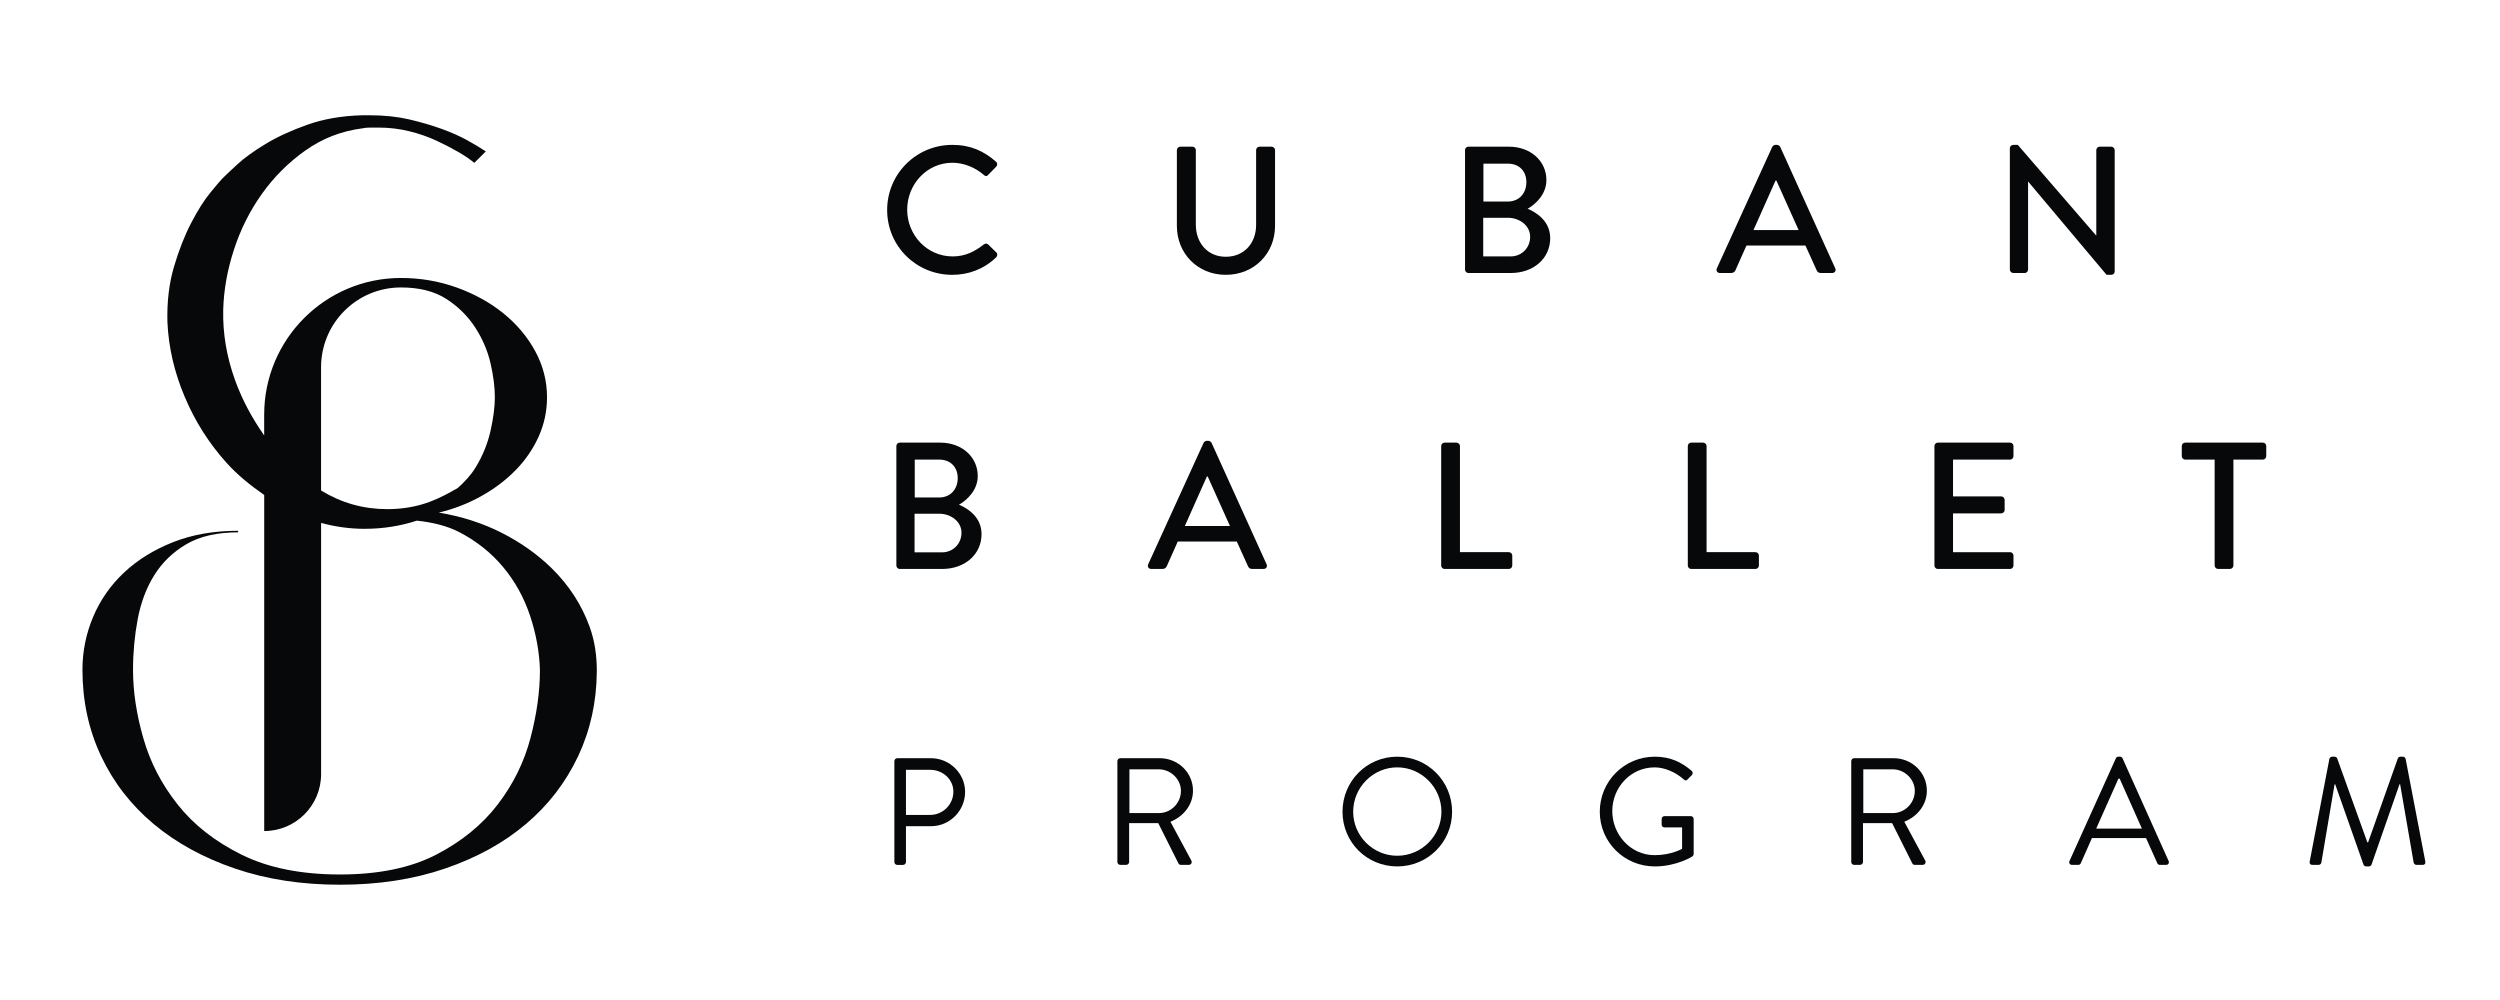 <svg enable-background="new 0 0 200 80" viewBox="0 0 200 80" xmlns="http://www.w3.org/2000/svg"><g fill="#070809"><path d="m76.184 11.59c1.458 0 2.513.491 3.494 1.343.13.116.13.289.014.404l-.635.65c-.101.13-.231.13-.36 0-.679-.592-1.603-.967-2.498-.967-2.064 0-3.624 1.733-3.624 3.754s1.574 3.739 3.638 3.739c1.054 0 1.79-.419 2.483-.952.129-.102.259-.087.346-.015l.664.65c.116.102.087.289-.014.39-.982.952-2.223 1.4-3.508 1.4-2.887 0-5.212-2.296-5.212-5.183-.001-2.889 2.324-5.213 5.212-5.213z"/><path d="m94.151 12.008c0-.144.13-.274.274-.274h.967c.159 0 .274.13.274.274v5.963c0 1.444.924 2.57 2.397 2.57 1.487 0 2.426-1.112 2.426-2.541v-5.992c0-.144.115-.274.274-.274h.967c.144 0 .274.13.274.274v6.064c0 2.195-1.66 3.913-3.941 3.913-2.267 0-3.913-1.718-3.913-3.913v-6.064z"/><path d="m117.201 12.008c0-.144.116-.274.274-.274h3.234c1.747 0 3.003 1.155 3.003 2.671 0 1.112-.823 1.906-1.501 2.296.765.318 1.805 1.025 1.805 2.353 0 1.617-1.328 2.786-3.147 2.786h-3.393c-.159 0-.274-.13-.274-.274v-9.558zm3.652 8.504c.881 0 1.559-.678 1.559-1.574 0-.881-.837-1.516-1.776-1.516h-1.978v3.09zm-.231-4.389c.924 0 1.488-.678 1.488-1.545 0-.881-.564-1.487-1.488-1.487h-1.949v3.031h1.949z"/><path d="m137.349 21.465 4.432-9.716c.043-.087.173-.159.245-.159h.144c.072 0 .203.072.246.159l4.403 9.716c.087.188-.029.375-.245.375h-.91c-.173 0-.274-.087-.332-.217l-.896-1.978h-4.721c-.289.665-.592 1.314-.881 1.978-.043.102-.159.217-.332.217h-.91c-.214 0-.33-.187-.243-.375zm6.54-3.06-1.776-3.956h-.072l-1.762 3.956z"/><path d="m160.788 11.85c0-.144.13-.26.274-.26h.361l6.266 7.248h.014v-6.829c0-.144.115-.274.274-.274h.924c.144 0 .274.13.274.274v9.717c0 .144-.13.259-.274.259h-.375l-6.266-7.45h-.014v7.031c0 .144-.116.274-.274.274h-.91c-.144 0-.274-.13-.274-.274z"/><path d="m71.708 35.684c0-.144.116-.274.274-.274h3.234c1.747 0 3.003 1.155 3.003 2.671 0 1.112-.823 1.906-1.501 2.296.765.318 1.805 1.025 1.805 2.353 0 1.617-1.328 2.786-3.147 2.786h-3.393c-.159 0-.274-.13-.274-.274v-9.558zm3.652 8.504c.881 0 1.559-.678 1.559-1.574 0-.881-.837-1.516-1.776-1.516h-1.978v3.09zm-.231-4.389c.924 0 1.488-.678 1.488-1.545 0-.881-.564-1.487-1.488-1.487h-1.949v3.031h1.949z"/><path d="m91.856 45.141 4.432-9.716c.043-.087.173-.159.245-.159h.144c.072 0 .203.072.246.159l4.403 9.716c.087.188-.029.375-.245.375h-.91c-.173 0-.274-.087-.332-.217l-.896-1.978h-4.721c-.289.665-.592 1.314-.881 1.978-.043.102-.159.217-.332.217h-.91c-.214 0-.33-.187-.243-.375zm6.54-3.061-1.776-3.956h-.072l-1.761 3.956z"/><path d="m115.295 35.684c0-.144.116-.274.274-.274h.953c.144 0 .274.13.274.274v8.489h3.912c.159 0 .274.13.274.274v.794c0 .144-.115.274-.274.274h-5.14c-.159 0-.274-.13-.274-.274v-9.557z"/><path d="m135.025 35.684c0-.144.116-.274.274-.274h.953c.144 0 .274.13.274.274v8.489h3.912c.159 0 .274.13.274.274v.794c0 .144-.115.274-.274.274h-5.14c-.159 0-.274-.13-.274-.274v-9.557z"/><path d="m154.755 35.684c0-.144.116-.274.274-.274h5.775c.159 0 .274.13.274.274v.809c0 .144-.115.274-.274.274h-4.562v2.945h3.855c.144 0 .274.13.274.274v.809c0 .159-.13.274-.274.274h-3.855v3.104h4.562c.159 0 .274.13.274.274v.794c0 .144-.115.274-.274.274h-5.775c-.159 0-.274-.13-.274-.274z"/><path d="m177.17 36.767h-2.353c-.159 0-.274-.13-.274-.274v-.809c0-.144.116-.274.274-.274h6.209c.159 0 .274.13.274.274v.809c0 .144-.116.274-.274.274h-2.353v8.475c0 .144-.13.274-.274.274h-.953c-.144 0-.274-.13-.274-.274v-8.475z"/><path d="m71.551 60.888c0-.122.098-.232.232-.232h2.695c1.499 0 2.731 1.22 2.731 2.695 0 1.512-1.232 2.744-2.72 2.744h-2.012v2.865c0 .122-.109.232-.232.232h-.463c-.134 0-.232-.11-.232-.232v-8.072zm2.865 4.305c1 0 1.854-.817 1.854-1.865 0-.987-.853-1.743-1.854-1.743h-1.939v3.609h1.939z"/><path d="m89.391 60.888c0-.122.098-.232.232-.232h3.158c1.463 0 2.658 1.147 2.658 2.597 0 1.122-.744 2.061-1.805 2.487l1.67 3.097c.085.158 0 .353-.207.353h-.622c-.11 0-.171-.061-.195-.11l-1.622-3.231h-2.328v3.109c0 .122-.11.232-.232.232h-.476c-.134 0-.232-.11-.232-.232v-8.07zm3.328 4.158c.939 0 1.756-.78 1.756-1.78 0-.927-.817-1.719-1.756-1.719h-2.365v3.499z"/><path d="m111.778 60.535c2.439 0 4.39 1.963 4.39 4.402 0 2.438-1.951 4.377-4.39 4.377s-4.377-1.939-4.377-4.377c-0-2.439 1.938-4.402 4.377-4.402zm0 7.925c1.939 0 3.536-1.585 3.536-3.523 0-1.939-1.598-3.548-3.536-3.548-1.939 0-3.524 1.609-3.524 3.548s1.586 3.523 3.524 3.523z"/><path d="m132.384 60.535c1.231 0 2.121.426 2.951 1.134.098.098.109.244.012.342-.11.11-.244.232-.342.342-.11.122-.183.109-.317-.012-.622-.549-1.5-.951-2.316-.951-1.927 0-3.39 1.609-3.39 3.499 0 1.878 1.463 3.524 3.39 3.524 1.341 0 2.195-.512 2.195-.512v-1.708h-1.402c-.135 0-.232-.097-.232-.219v-.451c0-.134.097-.232.232-.232h2.109c.122 0 .219.11.219.232v2.792c0 .061-.049.159-.098.195 0 0-1.244.804-3.011.804-2.439 0-4.402-1.939-4.402-4.377 0-2.439 1.963-4.402 4.402-4.402z"/><path d="m148.101 60.888c0-.122.098-.232.232-.232h3.158c1.463 0 2.658 1.147 2.658 2.597 0 1.122-.744 2.061-1.805 2.487l1.67 3.097c.085.158 0 .353-.207.353h-.622c-.11 0-.171-.061-.195-.11l-1.622-3.231h-2.329v3.109c0 .122-.11.232-.232.232h-.476c-.134 0-.232-.11-.232-.232v-8.07zm3.328 4.158c.939 0 1.756-.78 1.756-1.78 0-.927-.817-1.719-1.756-1.719h-2.365v3.499z"/><path d="m165.562 68.875 3.707-8.206c.036-.073.097-.134.207-.134h.122c.11 0 .171.061.208.134l3.682 8.206c.074.159-.024.317-.207.317h-.488c-.109 0-.182-.073-.207-.134l-.902-2.012h-4.329l-.89 2.012c-.024.061-.097.134-.207.134h-.488c-.184 0-.281-.158-.208-.317zm5.791-2.585c-.597-1.329-1.183-2.67-1.78-3.999h-.098l-1.78 3.999z"/><path d="m186.352 60.706c.024-.098.122-.171.219-.171h.195c.085 0 .183.061.208.134l2.414 6.718h.061l2.378-6.718c.024-.073.122-.134.207-.134h.195c.098 0 .195.073.22.171l1.572 8.194c.037.171-.036.292-.219.292h-.487c-.098 0-.195-.085-.22-.171l-1.085-6.279c-.012 0-.036 0-.049 0l-2.243 6.438c-.025.073-.135.134-.208.134h-.219c-.073 0-.183-.061-.207-.134l-2.268-6.438c-.012 0-.037 0-.049 0l-1.061 6.279c-.012.085-.122.171-.219.171h-.488c-.183 0-.256-.122-.219-.292z"/><path d="m47.169 50.137c-.64-1.761-1.648-3.315-3.029-4.672-1.138-1.116-2.476-2.064-4.011-2.843-1.541-.779-3.216-1.316-5.027-1.613 1.221-.292 2.359-.734 3.413-1.327 1.054-.59 1.97-1.285 2.751-2.086.779-.798 1.388-1.694 1.833-2.684.442-.99.662-2.034.662-3.13 0-1.305-.317-2.537-.949-3.697-.631-1.16-1.486-2.17-2.559-3.035-1.074-.862-2.317-1.547-3.73-2.053-1.41-.506-2.896-.759-4.454-.759-6.039 0-10.935 4.896-10.935 10.935v1.66c-.946-1.351-1.746-2.802-2.326-4.409-.679-1.881-.996-3.764-.951-5.644.042-1.575.328-3.174.854-4.793.523-1.619 1.269-3.107 2.231-4.462.963-1.358 2.123-2.518 3.48-3.48 1.355-.963 2.865-1.552 4.529-1.772.217-.045.437-.067.657-.067h.657c.873 0 1.705.1 2.493.298.79.195 1.511.448 2.167.754.657.306 1.246.612 1.772.918s.94.593 1.246.854l.921-.918c-.395-.264-.887-.559-1.477-.887s-1.28-.634-2.067-.918c-.79-.284-1.652-.537-2.593-.757-.943-.217-1.981-.328-3.118-.328h-.657c-1.619.045-3.077.298-4.365.757-1.294.459-2.409.974-3.349 1.541-.94.57-1.697 1.116-2.264 1.641-.57.526-.963.899-1.182 1.116-.131.134-.448.504-.951 1.116-.504.615-1.018 1.424-1.541 2.431-.526 1.007-.985 2.175-1.38 3.511s-.57 2.812-.526 4.431c.089 2.014.548 4.003 1.38 5.973.829 1.97 1.947 3.73 3.347 5.285.892.987 1.922 1.817 3.016 2.575v26.885c2.513 0 4.551-2.038 4.551-4.551v-20.101c1.118.305 2.271.473 3.463.473 1.515 0 2.908-.23 4.196-.653 1.242.136 2.411.404 3.431.937 1.369.718 2.529 1.644 3.477 2.782.949 1.138 1.664 2.434 2.15 3.886.484 1.455.746 2.899.79 4.331 0 1.728-.253 3.55-.759 5.466-.506 1.919-1.38 3.689-2.623 5.311s-2.888 2.96-4.929 4.014c-2.045 1.052-4.604 1.58-7.681 1.58-3.118 0-5.742-.529-7.87-1.58-2.128-1.054-3.833-2.392-5.119-4.014-1.285-1.622-2.203-3.391-2.748-5.311-.551-1.917-.823-3.739-.823-5.466 0-1.391.128-2.748.378-4.078.253-1.327.695-2.495 1.33-3.508.631-1.01 1.485-1.833 2.559-2.465 1.074-.631 2.454-.949 4.139-.949v-.125c-1.939 0-3.678.306-5.213.915-1.541.612-2.846 1.424-3.92 2.434-1.074 1.013-1.897 2.192-2.465 3.541-.57 1.349-.854 2.76-.854 4.234 0 2.487.495 4.782 1.485 6.891.99 2.106 2.39 3.917 4.203 5.436 1.811 1.516 3.981 2.707 6.509 3.569 2.529.865 5.33 1.296 8.407 1.296s5.878-.431 8.407-1.296c2.529-.862 4.687-2.053 6.479-3.569 1.792-1.519 3.18-3.33 4.173-5.436.967-2.064 1.464-4.306 1.485-6.732.01-1.231-.156-2.451-.576-3.609zm-15.1-27.141c1.474 0 2.684.306 3.633.915.949.612 1.716 1.371 2.306 2.276.59.907 1.001 1.867 1.235 2.876.231 1.013.345 1.917.345 2.718 0 .759-.114 1.655-.345 2.687-.234 1.032-.634 2.011-1.202 2.938-.376.613-.871 1.142-1.42 1.634-.698.4-1.406.793-2.224 1.098-1.049.395-2.189.593-3.413.593-1.909 0-3.674-.496-5.29-1.488-.003-.006-.006-.01-.009-.016v-9.846c-0-3.527 2.858-6.385 6.384-6.385z"/></g></svg>